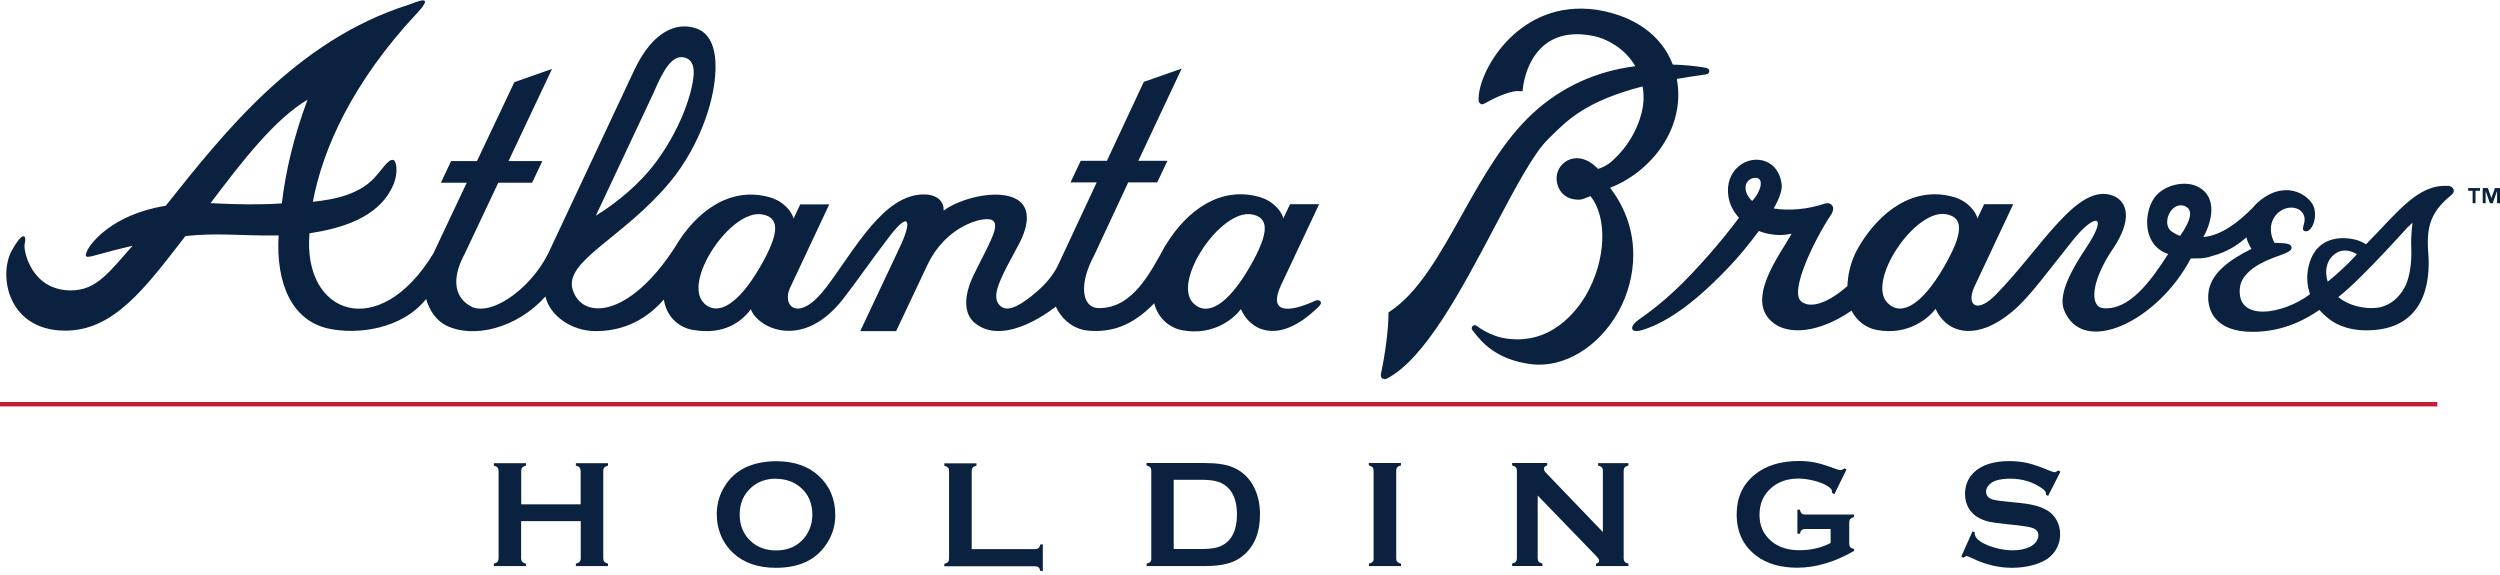 <svg fill="none" height="414" viewBox="0 0 1800 414" width="1800" xmlns="http://www.w3.org/2000/svg" xmlns:xlink="http://www.w3.org/1999/xlink"><clipPath id="a"><path d="m0 0h1800v411.075h-1800z"/></clipPath><g clip-path="url(#a)"><g fill="#0a2240"><path d="m947.655 216.234c-21.827 10.113-34.413 8.294-25.246-11.059l27.356-58.133h-20.953l-4.802 10.186c-1.092-4.729-6.985-12.514-17.317-15.425-27.938-7.93-52.093 9.604-67.154 34.342h-.145c-11.496 21.026-24.083 45.691-48.02 45.691-13.096 0-14.333-18.044-3.783-37.543l24.737-52.966h20.881l7.349-15.57h-20.954l31.212-66.355-27.283 9.531-26.557 56.823h-18.844l-7.348 15.57h18.844l-27.793 59.514c-3.638 7.713-9.531 14.188-15.934 19.645-9.385 8.076-19.499 14.697-25.174 10.186-7.057-5.603-2.037-16.007 3.929-28.157l9.095-17.025c7.057-13.315 11.132-31.868-11.277-34.996-13.024-1.819-32.523 3.347-43.072 11.132.363-5.384-3.274-11.496-13.897-11.641-29.103-.364-49.765 39.215-70.647 66.936-19.644 26.047-32.231 13.605-26.047.363l28.23-60.097h-20.881l-4.802 10.186c-1.091-4.729-6.985-12.514-17.243-15.351-28.666-8.149-53.331 10.549-68.319 36.233-32.74 50.493-66.427 52.312-73.411 30.485-6.694-20.882 36.596-37.325 70.137-77.85 21.245-25.61 33.759-61.188 32.595-86.071-.655-13.678-5.748-21.609-13.824-24.373-14.115-4.802-31.212 1.746-44.6 29.976l-59.587 126.96c-11.86 28.303-41.399 49.912-56.896 43.8-12.223-5.821-16.152-19.062-5.529-38.634l24.082-51.002h24.373l7.349-15.57h-24.374l31.359-66.354-27.139 9.531-26.92 56.823h-18.625l-7.349 15.57h18.626l-24.083 51.002c-39.143 64.317-94.365 44.018-89.126-14.551 21.463-3.42 50.056-10.477 60.46-35.214 3.565-8.513 2.11-16.88 0-17.535s-3.71.437-11.786 10.55c-11.496 14.333-30.849 17.825-46.274 19.499 7.131-38.197 28.594-86.217 75.085-135.91 13.97-14.915-1.819-7.348-5.893-6.039-82.069 25.829-134.964 94.584-175.125 144.785-39.434 6.403-54.349 27.866-56.168 31.577-2.474 5.165-2.183 6.257 5.093 4.22 10.113-2.838 19.062-5.093 27.211-6.985-16.588 18.626-25.901 32.304-44.673 32.158-28.521-.218-34.05-29.102-33.032-33.249 1.746-7.858-1.892-8.804-9.167 4.365-9.968 17.971-3.056 57.114 37.324 57.842 35.796.654 58.642-30.704 87.599-68.101 24.301-2.546 39.143 0 67.082-.436-2.037 34.486 9.531 61.188 35.651 67.009 20.954 4.656 53.112.582 70.574-21.245 2.255 7.785 6.912 15.497 14.988 19.353 18.698 8.949 49.692 2.401 70.937-21.172 3.202 14.187 19.208 24.955 36.088 24.955 26.192 0 41.253-13.896 49.183-22.772.146.873.218 1.455.218 1.455 2.038 10.549 9.895 18.48 20.3 20.372 22.991 4.219 35.723-6.258 42.126-14.843 4.147 12.878 36.887 30.776 66.645-7.712 10.04-12.951 19.426-26.775 33.177-44.745 14.406-18.772 16.297-10.987 7.421 7.712l-28.521 60.533h25.829l22.627-47.874c5.966-12.586 15.861-23.063 28.448-28.957 5.02-2.328 10.041-3.783 14.551-3.783 10.55 0 4.148 12.078-1.455 23.646 0 0-2.546 4.802-8.148 16.152-8.222 16.734-6.767 28.957.654 34.996 22.118 17.971 58.279-11.86 58.279-11.86 2.764 6.258 10.404 16.371 23.936 17.389 15.061 1.164 30.34-2.619 46.929-19.717 2.473 9.895 10.185 17.462 20.08 19.354 23.283 4.438 38.125-9.386 42.345-15.207 6.111 14.479 25.974 26.848 54.786-.582.582-.509 3.419-3.055 2.764-4.438-.873-1.819-2.983-1.455-3.783-1.091m-476.411-150.17c6.621-15.497 12.878-26.338 21.1-25.028 6.621 1.019 8.367 7.057 7.275 15.133-2.037 15.206-10.695 38.052-26.119 59.297-12.151 16.661-29.248 30.558-44.091 39.652l41.835-88.981zm-267.89 80.178c-14.842 1.018-31.431.873-50.42-.146h-.946c23.064-30.557 46.2-60.46 69.846-74.502-9.749 26.192-15.788 51.439-18.48 74.648zm303.905 71.738c-15.716-15.352 19.426-67.882 41.98-63.808 11.641 2.11 13.751 11.569-1.673 38.052-15.424 26.484-30.194 35.651-40.38 25.829m392.886-25.756c-15.424 26.556-30.194 35.796-40.38 25.901-15.715-15.351 19.499-68.1 42.053-64.026 11.642 2.11 13.751 11.569-1.673 38.125z"/><path d="m1159.3 135.182c29.47-11.423 54.57-42.854 48.02-78.359 6.48-1.164 12.88-2.11 19.5-3.056 1.02 0 3.79-.218 3.86-2.474.07-2.183-2.4-2.546-3.57-2.692-7.2-1.164-14.84-1.892-22.7-2.11-8.07-21.027-27.35-34.996-54.71-39.434-29.1-4.22-49.26 7.93-61.04 18.917-16.15 15.061-24.88 35.505-24.01 46.855.22.946.87 1.746 1.67 2.11.8.291 1.75.145 2.18-.218 11.21-6.33 20.59-9.604 25.69-9.167l2.03.218.22-2.037c.58-5.166 3.57-22.773 17.17-32.595 8.88-6.33 20.45-8.076 34.49-5.093 7.35 1.601 21.39 7.858 29.32 21.609-28.45 3.638-53.18 14.988-73.7 33.832-21.03 19.353-36.45 46.856-51.29 73.412-16.08 28.739-31.22 55.877-51.81 69.41l-.944.654v1.165c.073 9.894-2.109 27.574-5.383 42.999-.364 1.964.363 2.91 1.018 3.419l1.528.51 1.746-.51c27.425-14.115 53.985-64.535 77.485-108.989 14.41-27.284 28.01-53.113 38.63-63.444l2.77-2.692c11.2-11.132 25.1-24.883 65.19-35.214.58 3.274.8 6.621.65 10.186-.36 9.095-5.53 28.447-22.84 43.726-3.42 3.202-8.37 5.166-9.9 5.457-.8-.873-1.23-1.237-1.82-1.673-.36-.291-.8-.655-1.89-1.674-6.04-4.656-12.8-5.602-18.4-2.619-5.02 2.692-8.08 8.076-7.72 13.824.66 7.13 5.31 14.551 16.45 14.333 1.74-.073 3.71-.873 5.67-1.673l2.26-.874c12.44 15.352 11.2 46.201-2.99 70.865-6.69 11.569-25.9 37.761-60.17 31.213-8.73-1.746-16.66-7.057-17.68-7.93-1.67-1.456-2.98-1.601-4-.582-.36.363-1.38 1.746.37 3.637l1.02 1.237c4.94 6.257 15.35 19.354 40.81 22.555 23.5 2.91 48.75-12.369 62.94-38.125 12.66-22.991 17.46-58.132-6.19-88.908"/><path d="m1762.31 133.872h-.29c-21.24-1.31-36.16 19.426-58.42 41.981-.88-.437-1.82-.946-2.91-1.528-6.33-3.347-31.07-8.367-37.98 15.424-2.48 8.585-1.6 15.934.51 22.045-19.36 14.697-53.11 20.3-50.5-4.511 1.31-12.805 18.63-19.717 26.05-22.409s11.64-4.074 11.13-6.911c-.43-2.547-3.34-2.911-12.29-3.129-2.84-5.238-3.93-12.441-.22-18.262 5.16-8.149 15.93-9.24 20.3-3.492 4.36 5.748-1.6 11.423 1.23 13.096 4.08 2.328 9.54-6.33 7.43-15.934-1.9-8.44-18.85-21.463-38.35-6.475-2.47 1.892-4.44 3.856-6.04 5.82-10.47 10.55-22.48 19.863-35.5 21.1 6.47-11.787 9.82-28.302-2.98-35.724-10.04-5.82-26.49-1.673-32.82 8.149-7.35 11.423-7.71 33.614 10.41 39.798-12.37 19.281-27.8 40.671-46.71 38.998-9.61-.874-9.46-18.481 7.13-43.072 14.33-21.245 9.89-33.832.29-37.761-25.68-10.477-51.59 37.179-84.62 70.938-12.95 13.241-20.37 8.512-16.73-2.692.43-1.31 1.02-2.692 1.74-4.147l27.36-58.133h-20.95l-4.8 10.186c-1.1-4.729-6.99-12.587-17.25-15.425-28.81-8.148-53.62 10.696-68.61 36.597-5.89 10.186-7.49 20.299-7.78 27.575-13.75 12.077-26.34 16.516-33.18 11.132-8.88-6.839 9.24-44.309 21.54-62.717.58-1.018 2.47-4.074.58-6.548-.51-.655-2.04-2.182-5.24-1.237-11.79 4.075-25.68 5.312-36.74 3.493 4.51-8.004 6.33-13.824 5.67-17.898-1.16-7.858-5.24-13.606-11.57-16.007-6.25-2.401-13.53-1.164-19.13 3.347-6.26 5.093-9.02 13.169-7.57 22.118.8 5.384 3.5 10.695 7.57 15.133-6.48 8.731-14.41 18.481-21.54 26.557-17.46 19.789-31.43 33.54-51 47.073-1.53 1.091-5.6 4.584-4.07 6.839 1.02 1.601 4.29 1.164 6.98.364 5.53-1.673 11.72-4.293 18.85-8.585 13.02-7.712 27.28-19.645 43.36-36.597 6.4-6.621 14.77-16.661 21.68-26.12 4.58 1.819 9.6 2.765 14.84 2.911 2.4.072 5.9-.364 8.81-.946-1.31 2.328-2.99 4.947-4.66 7.785-10.62 17.243-26.7 43.217-7.86 56.896 10.48 7.712 31.36 7.348 55.66-9.313 3.57 7.13 10.11 12.368 18.12 13.896 23.28 4.438 38.12-9.385 42.41-15.206 1.31 3.129 3.28 6.112 5.82 8.585 6.26 6.84 23.5 15.061 49.62-6.766 12.45-10.404 26.42-30.194 43.88-51.803 14.98-18.553 25.9-19.135 8.8 6.476-9.02 13.532-20.23 32.595-15.72 44.163 13.25 34.196 67.52 8.512 91.31-36.888 1.31 0 2.55 0 3.79-.072 4.65.145 8.58-.583 11.93-1.819 10.55-2.765 18.55-8.149 24.3-13.315 1.31 4.948 3.71 8.294 3.71 8.294-15.42 7.713-30.19 17.535-31.14 32.959-.65 10.55 4.22 26.775 31.94 26.775 23.28 0 39.87-10.114 48.09-15.789 1.46 1.747 3.06 3.274 4.66 4.584 4.87 4.511 13.97 10.113 29.18 10.113 41.54 0 46.41-33.832 44.52-56.241-1.67-20.299 3.28-30.121 16.37-40.962 1.75-1.309 2.33-2.764 1.89-4.22-.5-1.455-1.89-2.4-4.07-2.692m-495.11.946c-.22.873-1.38 5.093-5.82 10.041-1.96-1.746-3.27-3.638-4.07-5.675-1.39-4.002-.8-7.349 1.82-9.386 1.38-1.091 3.2-1.673 4.8-1.601.8 0 1.6.219 2.18.655 1.89 1.237 1.53 4.293 1.09 6.039m91.75 83.525c-15.72-15.352 19.5-68.101 42.05-64.026 11.64 2.11 13.75 11.568-1.67 38.124-15.43 26.557-30.2 35.797-40.38 25.902zm214.56-69.556c5.24 2.547 4 9.604-4 21.1-2.11-.582-4.44-1.965-5.9-2.983-8.29-5.384-.36-23.137 9.9-18.117zm106 35.287c8.01-7.566 17.25-.945 17.25-.945s-8.37 9.531-21.03 19.789c-1.89-6.184-1.75-13.605 3.78-18.844zm56.39-5.384c.51 11.496-1.53 20.954-3.71 26.12-3.06 6.694-7.49 11.423-12.73 14.26l-1.02.437c-.8.364-1.53.727-2.33 1.018-1.02.364-2.04.655-3.13.874h-.22l-1.52.291h-.37c-4.15.509-8.73.145-13.6-1.019l-1.82-.509c-1.89-.51-3.71-1.164-5.39-1.965l-1.45-.8c-1.31-.655-2.48-1.382-3.57-2.183l-1.31-.946-.36-.291.58-.509c4.58-3.565 10.41-9.022 16.74-15.279 10.84-10.768 23.06-23.937 32.37-34.268l.15-.146c1.16-.8 2.54-2.692 3.64-3.201 0 0-1.39 8.294-.95 17.898"/><path d="m1796.36 135.398-2.54 7.131h-.08l-2.47-7.131h-3.71v10.914h2.11v-8.658h.07l2.98 8.658h2.04l3.06-8.658h.07v8.658h2.11v-10.914z"/><path d="m1777.08 137.363h3.2v8.949h2.11v-8.949h3.2v-1.965h-8.51z"/><path d="m417.987 375.205h-42.781v26.702c0 1.091.291 1.964.8 2.546s1.455 1.092 2.692 1.383v1.746h-23.136v-1.746c1.309-.364 2.182-.801 2.692-1.383.509-.582.727-1.382.727-2.473v-62.862c0-1.091-.218-1.892-.727-2.474-.51-.582-1.383-1.018-2.692-1.382v-1.746h23.136v1.746c-1.309.291-2.183.8-2.692 1.382s-.727 1.455-.727 2.547v23.937h42.781v-23.937c0-1.092-.292-1.892-.728-2.547-.509-.582-1.382-1.091-2.692-1.382v-1.746h23.137v1.746c-1.31.364-2.183.8-2.692 1.382-.51.582-.728 1.383-.728 2.474v62.862c0 1.091.218 1.891.728 2.473.509.582 1.382 1.019 2.692 1.383v1.746h-23.137v-1.746c1.237-.291 2.183-.801 2.692-1.383s.8-1.455.8-2.546v-26.702z"/><path d="m558.626 332.062c12.95 0 23.209 3.493 30.776 10.477 8.003 7.349 12.005 16.807 12.005 28.376 0 7.13-1.892 13.751-5.748 19.862-7.494 12.005-19.79 18.044-36.961 18.044-12.805 0-23.063-3.493-30.63-10.477-4.075-3.711-7.13-8.222-9.24-13.387-1.819-4.584-2.765-9.459-2.765-14.552 0-7.421 1.892-14.26 5.748-20.372 7.275-11.786 19.571-17.752 36.815-17.971zm0 12.587c-7.058 0-12.951 2.11-17.68 6.33-5.603 4.948-8.367 11.496-8.367 19.499s2.764 14.551 8.367 19.499c4.729 4.22 10.622 6.33 17.825 6.33s13.024-2.11 17.753-6.33c2.765-2.474 4.947-5.53 6.402-9.168 1.31-3.201 1.965-6.548 1.965-9.967 0-8.367-2.765-14.988-8.367-19.79-4.729-4.147-10.695-6.257-17.826-6.33z"/><path d="m699.555 395.362h45.619c1.091 0 1.964-.291 2.546-.727.582-.51 1.019-1.383 1.382-2.692h1.747v19.207h-1.747c-.363-1.309-.8-2.182-1.382-2.692-.582-.509-1.455-.727-2.546-.727h-65.263v-1.746c1.31-.364 2.183-.801 2.692-1.383s.727-1.455.727-2.546v-62.789c0-1.092-.218-1.965-.727-2.547s-1.382-1.018-2.692-1.382v-1.746h23.137v1.746c-1.31.291-2.183.8-2.692 1.382-.51.582-.728 1.455-.728 2.547v56.241z"/><path d="m828.916 401.833v-62.789c0-1.091-.218-1.964-.727-2.546-.51-.582-1.383-1.019-2.692-1.383v-1.746h41.398c9.095 0 16.007 1.019 20.881 3.129 6.985 2.983 12.078 8.003 15.425 14.915 2.619 5.457 4.001 11.786 4.001 19.062 0 12.805-3.929 22.555-11.786 29.248-3.274 2.838-7.13 4.875-11.569 6.039-4.438 1.237-10.04 1.819-16.879 1.819h-41.399v-1.746c1.31-.364 2.183-.801 2.692-1.383.51-.582.728-1.455.728-2.546zm16.225-6.548h20.372c6.475 0 11.35-.873 14.624-2.692 6.984-3.783 10.477-11.204 10.477-22.263 0-8.004-1.892-14.042-5.675-18.335-2.11-2.328-4.657-4.002-7.64-5.02-2.983-1.019-6.912-1.528-11.859-1.528h-20.372v49.765z"/><path d="m988.981 401.833v-62.862c0-1.091-.218-1.891-.728-2.473-.509-.582-1.382-1.019-2.691-1.383v-1.746h23.138v1.746c-1.31.291-2.18.801-2.69 1.383s-.73 1.455-.73 2.546v62.862c0 1.091.29 1.964.8 2.546s1.45 1.092 2.69 1.383v1.746h-23.136v-1.746c1.31-.364 2.183-.801 2.692-1.383s.728-1.455.728-2.546z"/><path d="m1107.14 356.724v45.109c0 1.092.22 1.965.73 2.547.5.582 1.38 1.018 2.69 1.382v1.746h-21.83v-1.746c1.31-.364 2.18-.8 2.69-1.382s.73-1.455.73-2.547v-62.862c0-1.091-.22-1.891-.73-2.473s-1.38-1.019-2.69-1.383v-1.746h25.25v1.746c-1.53.364-2.33 1.237-2.33 2.474 0 .873.51 1.819 1.53 2.91l40.89 42.563v-44.018c0-1.091-.22-1.892-.73-2.474s-1.38-1.018-2.69-1.382v-1.746h21.82v1.746c-1.31.364-2.18.8-2.69 1.382s-.73 1.383-.73 2.474v62.862c0 1.091.29 1.964.73 2.546.51.582 1.38 1.019 2.69 1.383v1.746h-23.35v-1.746c1.53-.291 2.25-1.092 2.25-2.328 0-.728-.87-1.965-2.69-3.784l-41.54-42.926z"/><path d="m1318.13 380.881h-18.33c-1.09 0-1.97.291-2.55.728-.58.509-1.02 1.382-1.38 2.692h-1.75v-17.316h1.75c.36 1.309.8 2.255 1.38 2.764.58.51 1.38.728 2.55.728h35.14v1.746c-1.31.364-2.18.873-2.69 1.383-.51.582-.8 1.455-.8 2.546v15.206c0 1.092.21 1.965.72 2.547s1.39 1.018 2.77 1.382v1.382c-14.12 8.076-27.72 12.078-40.96 12.078-12.01 0-21.76-2.837-29.32-8.512-9.54-7.203-14.26-17.171-14.26-29.903 0-11.86 4.22-21.318 12.73-28.376 8.07-6.693 18.77-10.04 32.08-10.04 4.22 0 8.23.364 12.01 1.164s8 2.11 12.8 3.929c2.48.946 4.22 1.455 5.24 1.455.73 0 1.68-.436 2.69-1.237l1.53.801-8.73 17.752-1.6-.8c0-1.164-.22-2.037-.51-2.547-.29-.509-.94-1.164-1.96-1.891-2.19-1.674-5.46-3.056-9.75-4.22s-8.3-1.746-12.15-1.746c-7.79 0-14.19 2.182-19.28 6.548-5.75 4.947-8.66 11.423-8.66 19.499s2.84 14.114 8.44 18.916c5.16 4.438 11.93 6.621 20.3 6.621 4.07 0 8.15-.436 12.15-1.382s7.42-2.256 10.33-3.856v-10.113z"/><path d="m1483.51 339.626-8.88 17.461-1.53-.873s0-.655 0-.873c0-1.237-1.01-2.546-3.12-3.929-6.48-4.511-14.05-6.766-22.7-6.766-3.86 0-7.21.437-10.19 1.382-2.11.728-3.86 1.819-5.17 3.274-1.31 1.456-1.96 3.056-1.96 4.73 0 2.764 1.67 4.656 5.02 5.675 1.75.509 5.46 1.018 11.2 1.6l8.52.873c5.09.51 9.16 1.31 12.29 2.256s5.9 2.255 8.37 3.929c2.47 1.746 4.44 4.147 5.82 6.984 1.46 2.911 2.11 5.966 2.11 9.313 0 5.239-1.67 9.822-5.02 13.897-3.06 3.71-7.78 6.402-14.19 8.221-4.8 1.31-9.89 2.037-15.35 2.037-9.82 0-19.5-2.328-29.1-7.057-2.04-.946-3.28-1.382-3.64-1.382-.44 0-1.24.363-2.26 1.164l-1.6-.801 8.08-18.189 1.6.728v.727c0 1.601.8 3.129 2.33 4.511 2.33 2.11 5.97 3.929 10.91 5.457 4.95 1.528 9.61 2.255 14.04 2.255 4.81 0 8.95-.8 12.37-2.473 1.89-.873 3.42-2.11 4.51-3.638 1.1-1.528 1.68-3.056 1.68-4.657 0-2.473-1.31-4.219-4-5.238-1.82-.728-5.61-1.382-11.21-2.037l-8.37-.873c-5.6-.582-9.6-1.164-11.93-1.674-2.33-.509-4.65-1.382-6.98-2.546-3.28-1.601-5.9-4.075-7.79-7.349-1.67-2.91-2.54-6.329-2.54-10.113 0-6.257 2.18-11.495 6.47-15.57 5.68-5.384 14.12-8.076 25.47-8.076 4.73 0 9.16.51 13.24 1.455 4.07.946 9.24 2.765 15.35 5.312 2.11.873 3.42 1.237 3.86 1.237.72 0 1.67-.437 2.69-1.237l1.53.8z"/></g><path d="m1754.89 289.424h-1754.89v3.201h1754.89z" fill="#c22133"/></g></svg>